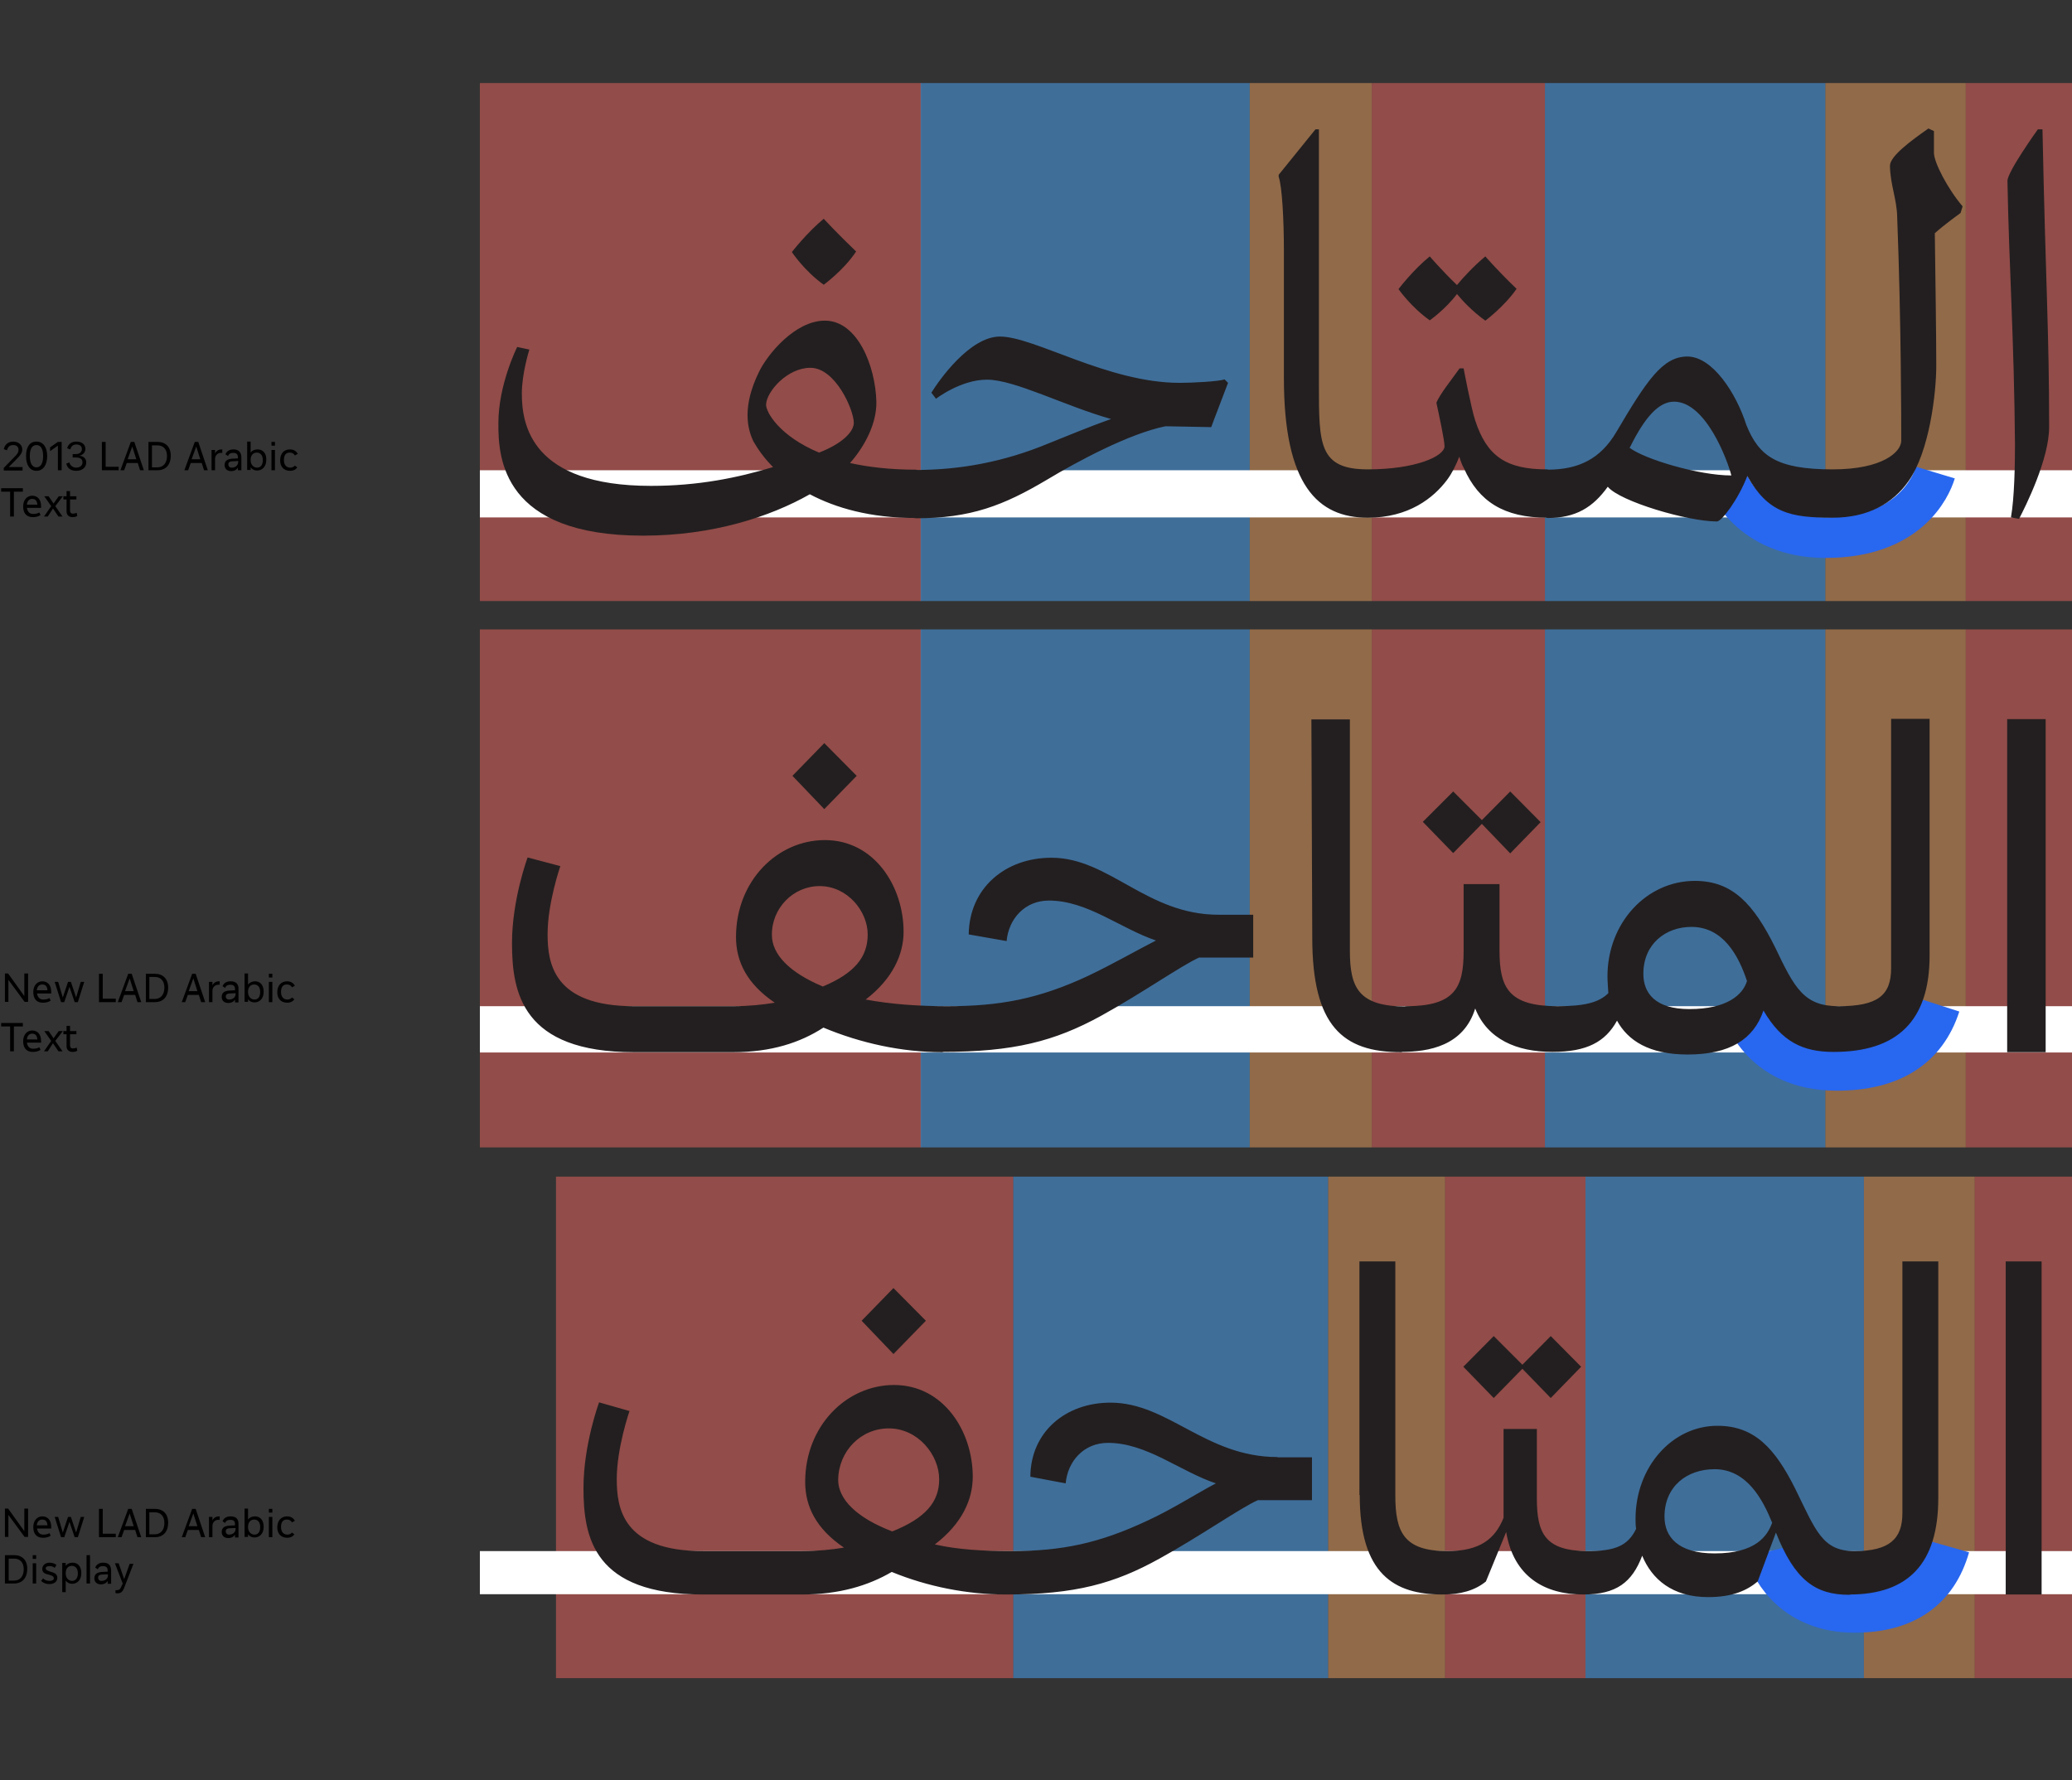 <?xml version="1.0" encoding="utf-8"?>
<!-- Generator: Adobe Illustrator 28.0.0, SVG Export Plug-In . SVG Version: 6.00 Build 0)  -->
<svg version="1.1" id="Layer_1" xmlns="http://www.w3.org/2000/svg" xmlns:xlink="http://www.w3.org/1999/xlink" x="0px" y="0px"
	 viewBox="0 0 715.9 615.1" enable-background="new 0 0 715.9 615.1" xml:space="preserve">
<rect x="0" y="0" width="715.9" height="615.1" fill="#333333" stroke="none"/>
<rect x="165.8" y="28.7" opacity="0.5" fill="#F26660" width="152.4" height="179"/>
<rect x="318.1" y="28.7" opacity="0.5" fill="#4CABFF" width="113.7" height="179"/>
<rect x="431.8" y="28.7" opacity="0.5" fill="#F1A360" width="42.2" height="179"/>
<rect x="474" y="28.7" opacity="0.5" fill="#F26660" width="59.8" height="179"/>
<rect x="533.8" y="28.7" opacity="0.5" fill="#4CABFF" width="96.9" height="179"/>
<rect x="630.7" y="28.7" opacity="0.5" fill="#F1A360" width="48.5" height="179"/>
<rect x="679.2" y="28.7" opacity="0.5" fill="#F26660" width="36.8" height="179"/>
<rect x="165.8" y="217.5" opacity="0.5" fill="#F26660" width="152.4" height="179"/>
<rect x="318.1" y="217.5" opacity="0.5" fill="#4CABFF" width="113.7" height="179"/>
<rect x="431.8" y="217.5" opacity="0.5" fill="#F1A360" width="42.2" height="179"/>
<rect x="474" y="217.5" opacity="0.5" fill="#F26660" width="59.8" height="179"/>
<rect x="533.8" y="217.5" opacity="0.5" fill="#4CABFF" width="96.9" height="179"/>
<rect x="630.7" y="217.5" opacity="0.5" fill="#F1A360" width="48.5" height="179"/>
<rect x="679.2" y="217.5" opacity="0.5" fill="#F26660" width="36.8" height="179"/>
<rect x="192.1" y="406.6" opacity="0.5" fill="#F26660" width="158" height="173.3"/>
<rect x="350.1" y="406.6" opacity="0.5" fill="#4CABFF" width="108.8" height="173.3"/>
<rect x="458.9" y="406.6" opacity="0.5" fill="#F1A360" width="40.4" height="173.3"/>
<rect x="499.3" y="406.6" opacity="0.5" fill="#F26660" width="48.5" height="173.3"/>
<rect x="547.8" y="406.6" opacity="0.5" fill="#4CABFF" width="96.2" height="173.3"/>
<rect x="644" y="406.6" opacity="0.5" fill="#F1A360" width="38.3" height="173.3"/>
<rect x="682.3" y="406.6" opacity="0.5" fill="#F26660" width="33.7" height="173.3"/>
<rect x="165.8" y="162.5" fill="#FFFFFF" width="550.2" height="16.3"/>
<rect x="165.8" y="347.7" fill="#FFFFFF" width="550.2" height="16"/>
<g>
	<path fill="none" stroke="#2867EF" stroke-width="14" d="M596.6,165.7c0.3,0.8,7.7,20.1,34.2,20.1c28.5,0,36.3-17.2,37.9-22.5"/>
</g>
<rect x="165.8" y="536" fill="#FFFFFF" width="550.2" height="14.9"/>
<g>
	<path fill="none" stroke="#2867EF" stroke-width="14" d="M601.7,347.9c0.2,0.8,5.9,22,32.9,22c18.9,0,30.9-7.6,35.7-22.5"/>
	<path fill="none" stroke="#2867EF" stroke-width="14" d="M610.3,536.3c1.8,7.2,10.4,20.9,30.4,20.9c17.5,0,28.6-7.6,32.9-22.7"/>
	<path fill="#231F20" d="M706.8,248.5h-13.3v115.1h13.3V248.5z M653.4,334.6c0,9.4-4.7,13.1-18.1,13.1l-2.8,0.5l-1.7,14.8l2.8,0.5
		c21.8,0,33.1-10.6,33.1-33.3v-81.8h-13.3V334.6z M583.7,348.7c-11.9,0-15.9-5.6-15.9-12.2c0-10.3,7.7-16.2,16.6-16.2
		c10.8,0,16.2,9.6,19.2,18.7C602.2,343.7,596.8,348.7,583.7,348.7 M635.3,347.7c-12,0-15.2-6.1-22.1-20.6
		c-7.3-14.6-14.5-22.7-27.6-22.7c-16.7,0-30.2,14.5-30.2,33c0,1.9,0.2,3.8,0.3,5.8c-3.3,3.3-8.4,4.5-17.6,4.5l-2.8,0.5l-1.7,14.8
		l2.8,0.5c11.9,0,18.3-3.5,22.3-10.8c3.7,6.8,11,11.7,24.4,11.7c14.5,0,22.8-5.2,26.2-15.2c6.3,10.8,13.6,14.3,24.2,14.3l2.8-0.5
		l1.7-14.8L635.3,347.7z M538.2,347.7c-16.9,0-20.1-6.3-20.1-19.2v-23h-12.4v23.2c0,12.7-3.1,19-19.9,19l-2.8,0.5l-1.7,14.8l2.8,0.5
		c9.6,0,21.6-2.1,25.6-15c4.2,10.6,14.3,15,26.7,15l2.8-0.5l1.7-14.8L538.2,347.7z M521.8,294.9l10.5-10.8l-10.5-10.6l-9.8,9.9
		l-9.9-9.9L491.6,284l10.5,10.8l9.9-10.1L521.8,294.9z M453.4,324c0,30.5,10.5,39.6,30.7,39.6l2.8-0.5l1.7-14.8l-2.8-0.5
		c-16.4,0-19.4-6.5-19.4-19.2v-80h-13.3L453.4,324z M421,316.1c-24.8,0-37.8-19.7-57.7-19.7c-16,0-28.4,10.5-28.6,26.5l13.1,2.3
		c0.7-7.7,6.3-14,14.6-14c13.3,0,24.6,9.6,37,13.8c-7.2,3.7-15,8.2-23.4,12.2c-17.1,8-30.5,10.5-48.8,10.5l-2.8,0.5l-1.7,14.8
		l2.8,0.5c24.8,0,38.9-3.7,54.8-12.4c14-7.7,28.1-17.6,34-20.2h18.7v-14.8H421z M283.2,306.2c9.6,0,16.6,8.7,16.6,16.7
		c0,7.8-4.5,13.4-15.5,18c-11.7-4.9-17.6-11.2-17.6-17.8C266.6,313.9,274,306.2,283.2,306.2 M327.2,347.7c-10.1,0-19.5-0.7-28.1-2.3
		c9.4-7.2,13.1-15.7,13.1-23.4c0-15.7-10.1-31.7-27.2-31.7c-16.4,0-30.7,14.1-30.7,33.5c0,8.5,3.8,16.2,13.4,22.7
		c-4.2,0.7-9.1,1.2-14.5,1.2H219c-27.9,0-29.8-15-29.8-24.9c0-10.8,4.4-23.5,4.4-23.5l-11.3-3c0,0-5.4,14.5-5.4,29.6
		c0,17.1,3.5,37.7,42.2,37.7h34.2c13.1,0,23.2-3.3,31.2-8.5c12.9,5.4,27.2,8.5,41,8.5l2.8-0.5l1.7-14.8L327.2,347.7z M284.8,256.8
		l-11,11.3l11,11.5l11.2-11.5L284.8,256.8z"/>
	<path fill="#231F20" d="M708,147.6c0-33.5-1.2-49.2-2.3-102.9h-1.6c0,0-10.5,14.6-10.5,17.8c0.5,29,2.3,54.2,2.6,91.2
		c0,6.8-0.2,18.5-1.4,25.1l2.8,0.5C699.8,175.1,708,158.7,708,147.6 M655.5,75c1.4,36.3,1.4,71.3,1.4,77.3c0,3.8-6.3,9.9-23.7,9.9
		l-2.8,0.5v15.7l2.8,0.5c12.2,0,20.8-4.9,26.2-12.6c7.3-10.3,9.6-30.7,9.6-39.8c0-11-0.3-30.7-0.5-45.9c3.3-3,8.9-7,8.9-7l0.7-2.3
		c-5.2-6.1-9.9-15.2-9.9-18.5v-7.5l-1.9-0.9c-6.3,4.4-13.3,9.6-13.3,12.9C653.1,63.8,655.4,68.9,655.5,75 M598.2,164.3
		c-11.2,0-30-5.6-35.2-9.6l0.2-0.2c5.1-10.3,9.9-15.7,15.2-15.7C589.4,138.8,596.9,159.1,598.2,164.3 M633.2,178.9l2.8-0.5v-15.7
		l-2.8-0.5c-19.5,0-25.5-4.7-29.8-15.3c-3.5-11-11.7-23.7-20.4-23.7c-8.5,0-14,8.2-24.6,26.2c-5.4,9.1-12.9,12.9-23.7,12.9l-2.8,0.5
		v15.7l2.8,0.5c9.8,0,15.7-3.7,20.8-10.8c4.2,5.1,27.7,12,37.7,12c1.7,0,7.5-7.8,10.5-15.7C610.9,177.2,618.4,178.9,633.2,178.9
		 M513.2,110.8c0,0,6.6-4.9,10.8-11c-6.1-5.8-10.8-11.2-10.8-11.2c-4.2,3.5-8,7.7-9.8,9.9c-5.4-5.2-9.4-9.9-9.4-9.9
		c-5.8,4.7-10.8,11.3-10.8,11.3s4.2,6.1,10.8,10.8c0,0,5.4-3.8,9.4-9.1C505.2,103.8,508.7,107.6,513.2,110.8 M534.5,162.2
		c-14.3,0-20.8-4.7-24.8-16.9c-1.4-4.2-4-18-4-18h-1.4c-2.3,3.3-7,9.1-8,11.9c0.9,4.2,2.8,12.9,2.8,15c0,3.5-10.1,8-26.5,8l-2.8,0.5
		v15.7l2.8,0.5c14.1,0,22.7-6.8,27.4-13.1c1.7-2.3,3.1-5.1,4.2-8c0.5,1.6,1,3,1.6,4c5.1,11.5,13.8,17.1,28.8,17.1l3-0.5v-15.7
		L534.5,162.2z M443.6,86.5v44.1c0,37.1,11.7,48.3,29,48.3l2.8-0.5v-15.7l-2.8-0.5c-16.9,0-16.9-8.7-16.9-29V44.7h-1.2
		c-4,4.9-12.7,15.7-12.7,15.7v0.7C443,64.5,443.6,76.2,443.6,86.5 M418.5,147.6c0-0.2,5.8-15.2,5.8-15.3l-1.2-1.2
		c-1.9,0.7-10.8,1.2-15.5,1.2c-24.8,0-50.2-16-62.1-16c-10.5,0-21.1,15.2-23.7,19.4l1.6,2.1c0,0,8.5-6.6,17.6-6.6
		c9.6,0,26.9,9.1,42.9,13.6c-8,2.8-16.2,6.3-21.8,8.5c-15.2,6.3-30.3,9.1-45.7,9.1l-2.8,0.5v15.7l2.8,0.5c19,0,30.3-4.4,45.3-13.3
		c10.8-6.5,28.6-16,41-18.5L418.5,147.6z M284.6,98.4c0,0,7-5.1,11.2-11.5c-6.1-5.8-11.2-11.3-11.2-11.3c-5.9,4.9-11,11.5-11,11.5
		S277.8,93.5,284.6,98.4 M264.7,139.7c0.2-4.4,7.3-12.6,15.3-12.6c8.7,0,15,14.6,15,19c0,3.1-4,7.2-12,10.3
		C269.3,150.7,264.5,142.3,264.7,139.7 M222.2,185.1c23.9,0,43.9-6.5,57.6-14.3c8.9,4.7,20.8,8.2,36.6,8.2l2.8-0.5v-15.7l-2.8-0.5
		c-8.9,0-16.4-0.9-22.7-2.3c5.1-5.8,9.2-13.6,9.1-21.1c-0.3-12.4-6.5-28.1-17.8-28.1c-10.3,0-19.9,11.7-22.8,17.8
		c-5.8,11.9-4,19.5-1.9,23.9c1.6,2.8,3.8,5.9,6.8,8.9c-12.2,3.7-25.8,6.5-42.2,6.5c-41.5,0-44.6-21.3-44.6-31.9
		c0-7,2.6-15.2,2.6-15.2l-4.2-0.9c0,0-6.5,12.9-6.5,26.3C172.1,158.4,173.7,185.1,222.2,185.1"/>
	<path fill="#231F20" d="M705.4,435.9h-12.4V551h12.4V435.9z M657.3,522.9c0,8.9-4.5,13.1-16.6,13.1l-2.8,0.5l-1.7,14l2.8,0.5
		c20.2,0,30.7-10.6,30.7-33.3v-81.8h-12.4V522.9z M592.4,536.8c-12.7,0-17.3-5.8-17.3-12.7c0-10.5,7.8-16.4,17.3-16.4
		c11.2,0,16.7,10.6,19.9,18.5C610.7,530.7,606.7,536.8,592.4,536.8 M640.7,536c-11,0-13.3-7-20.4-21.5c-7-14-14.1-21.8-26.9-21.8
		c-15.7,0-28.3,14.3-28.3,32.1c0,1.2,0,2.4,0.2,3.5c-2.8,5.8-7.2,7.7-16.6,7.7l-2.8,0.5l-1.7,14l2.8,0.5c11.5,0,16.9-4.2,20.4-13.4
		c3.3,8,10.3,14.3,22.8,14.3c8.4,0,13.4-2.3,17.1-5.4l6.3-16.9c6.5,16.4,13.6,21.5,25.3,21.5l2.8-0.5l1.7-14L640.7,536z M548.8,536
		c-15,0-17.8-6.1-17.8-18.3v-23.9h-11.5v30.7c-3,7.5-8.4,11.5-19.4,11.5l-2.8,0.5l-1.7,14l2.8,0.5c6.3,0,11.2-1.4,15-4.5l7-17.1
		c2.6,15.5,13.3,21.6,26.7,21.6l2.8-0.5l1.7-14L548.8,536z M535.8,483.1l10.5-10.8l-10.5-10.6l-9.8,9.9l-9.9-9.9l-10.5,10.6
		l10.5,10.8L526,473L535.8,483.1z M469.8,516.6c0,27.4,11.9,34.4,28.6,34.4l2.8-0.5l1.7-14l-2.8-0.5c-15,0-18-6.5-18-19.2v-80.9
		h-12.4V516.6z M441.4,503.5c-24.8,0-37.8-18.8-57.7-18.8c-15.5,0-27.6,10.1-27.7,25.6l12.2,2.3c0.7-7.7,6.3-14,14.6-14
		c13.4,0,24.8,9.8,37.3,14c-7.2,3.8-15,8.9-23.7,12.9c-16.6,7.8-29.5,10.5-47.1,10.5l-2.8,0.5l-1.7,14l2.8,0.5
		c23.9,0,37.5-3.8,53-12.4c14-7.7,28.1-17.6,34-20.2h18.7v-14.8H441.4z M307.1,493.6c10.1,0,17.4,9.2,17.4,17.6
		c0,7.8-4.7,13.4-16.2,18c-12.4-4.7-18.7-11.2-18.7-17.8C289.7,501.6,297.3,493.6,307.1,493.6 M349.3,536c-9.6,0-18.3-0.5-26.3-2.3
		c9.4-7.2,13.1-15.5,13.1-23.4c0-15.7-10.1-31.7-27.2-31.7c-16.4,0-30.7,14.1-30.7,33.5c0,8.5,3.8,16.2,13.4,22.7
		c-4.2,0.7-9.1,1.2-14.5,1.2h-34.2c-27.9,0-29.8-15-29.8-24.9c0-10.8,4.4-23.5,4.4-23.5l-10.5-3c0,0-5.4,14.5-5.4,29.6
		c0,17.1,3.5,36.8,41.3,36.8h34.2c12.9,0,23-3.1,31-7.8c12.4,5.1,26.2,7.8,39.4,7.8l2.8-0.5l1.7-14L349.3,536z M308.7,445.1
		l-11,11.3l11,11.5l11.2-11.5L308.7,445.1z"/>
</g>
<path d="M42.9,545.7l-1.9-5.5h-1.3l2.7,7l-0.6,1.3c-0.3,0.8-0.8,1-1.5,1c-0.1,0-0.3,0-0.4,0v1c0.1,0,0.4,0.1,0.6,0.1
	c1.3,0,1.9-0.6,2.4-1.9l3.2-8.3h-1.3L42.9,545.7z M35,546.3c-0.7,0-1.1-0.5-1.1-1.1c0-0.7,0.4-1.1,1.6-1.1l1.8-0.1v0.4
	C37.3,545.7,36.2,546.3,35,546.3 M35.7,540c-1.4,0-2.4,0.6-2.8,1.7l0.9,0.6c0.3-0.9,1-1.1,1.8-1.1c1,0,1.6,0.4,1.6,1.5v0.4l-1.9,0.1
	c-1.8,0.1-2.7,0.8-2.7,2.2c0,1.1,0.7,2.1,2.3,2.1c1,0,1.8-0.4,2.3-1.2v1h1.2v-4.5C38.4,540.9,37.5,540,35.7,540 M31.1,537.4h-1.2
	v9.8h1.2V537.4z M24.9,546.3c-1.1,0-2.2-0.9-2.2-2.6v-0.1c0-1.6,0.9-2.5,2.1-2.5c1.2,0,2.1,0.8,2.1,2.6
	C26.9,545.6,25.9,546.3,24.9,546.3 M25.1,540c-0.9,0-1.8,0.3-2.4,1.1v-1h-1.2v10.1h1.2v-4c0.5,0.7,1.3,1.1,2.2,1.1
	c1.7,0,3.2-1.2,3.2-3.7C28.1,541.3,26.9,540,25.1,540 M14.2,546.3c0.7,0.7,1.7,1.1,2.8,1.1c1.7,0,2.8-0.8,2.8-2.2
	c0-1.4-1.3-1.8-2.4-2.1c-0.8-0.3-1.6-0.5-1.6-1.1c0-0.6,0.5-0.8,1.3-0.8c0.7,0,1.2,0.1,1.8,0.6l0.6-1c-0.5-0.5-1.5-0.8-2.4-0.8
	c-1.4,0-2.5,0.9-2.5,2.2c0,1.3,1.1,1.7,2.1,1.9c1,0.3,1.9,0.5,1.9,1.3c0,0.6-0.6,0.9-1.5,0.9s-1.7-0.3-2.2-0.9L14.2,546.3z
	 M11.3,547.2h1.2v-7h-1.2V547.2z M11.3,538.7h1.2v-1.3h-1.2V538.7z M3,546.1v-7.5h1.9c2,0,3.3,1.3,3.3,3.7c0,2.4-1.3,3.9-3.3,3.9H3z
	 M4.9,537.4H1.7v9.8h3.1c2.8,0,4.6-1.8,4.6-5C9.5,539.1,7.6,537.4,4.9,537.4"/>
<path d="M95.8,527.8c0,1.9,1,3.6,3.5,3.6c1,0,1.9-0.4,2.4-1.2l-0.8-0.6c-0.5,0.5-1,0.7-1.6,0.7c-1.4,0-2.2-1-2.2-2.6
	c0-1.9,0.8-2.6,2-2.6c0.8,0,1.4,0.3,1.8,1l1-0.6c-0.5-0.8-1.3-1.5-2.7-1.5C97.2,524,95.8,525.4,95.8,527.8 M92.9,531.2h1.2v-7h-1.2
	V531.2z M92.9,522.7h1.2v-1.3h-1.2V522.7z M87.9,530.3c-1.1,0-2.2-0.9-2.2-2.6v-0.1c0-1.6,0.9-2.5,2.1-2.5c1.2,0,2.1,0.8,2.1,2.6
	C89.9,529.6,89,530.3,87.9,530.3 M88.1,524c-0.9,0-1.8,0.3-2.4,1.1v-3.8h-1.2v9.8h1.2v-0.9c0.5,0.7,1.3,1.1,2.2,1.1
	c1.7,0,3.2-1.2,3.2-3.7C91.1,525.3,89.9,524,88.1,524 M79.1,530.3c-0.7,0-1.1-0.5-1.1-1.1c0-0.7,0.4-1.1,1.6-1.1l1.8-0.1v0.4
	C81.3,529.7,80.3,530.3,79.1,530.3 M79.7,524c-1.4,0-2.4,0.6-2.8,1.7l0.9,0.6c0.3-0.9,1-1.1,1.8-1.1c1,0,1.6,0.4,1.6,1.5v0.4
	l-1.9,0.1c-1.8,0.1-2.7,0.8-2.7,2.2c0,1.1,0.7,2.1,2.3,2.1c1,0,1.8-0.4,2.3-1.2v1h1.2v-4.5C82.5,524.9,81.5,524,79.7,524 M75.7,524
	c-0.7,0-1.7,0.2-2.3,1.4v-1.2h-1.2v7h1.2v-3.9c0-1.4,1.1-2.1,1.9-2.1c0.2,0,0.4,0,0.6,0V524H75.7z M66.8,523l1.4,4.4h-3L66.8,523z
	 M70.9,531.2l-3.3-9.8h-1.2l-3.6,9.8H64l0.9-2.5h3.8l0.8,2.5H70.9z M51.6,530.1v-7.5h1.9c2,0,3.3,1.3,3.3,3.7c0,2.4-1.3,3.9-3.3,3.9
	H51.6z M53.5,521.4h-3.1v9.8h3.1c2.8,0,4.6-1.8,4.6-5C58.1,523.1,56.3,521.4,53.5,521.4 M44.8,523l1.4,4.4h-3L44.8,523z M48.8,531.2
	l-3.3-9.8h-1.2l-3.6,9.8h1.3l0.9-2.5h3.8l0.8,2.5H48.8z M35.5,521.4h-1.3v9.8H40V530h-4.5V521.4z M26.3,529.6l-1.8-5.4h-1l-1.8,5.4
	l-1.6-5.4h-1.2l2.2,7h1.1l1.8-5.3l1.8,5.3h1.1l2.2-7h-1.2L26.3,529.6z M14.6,525.1c1,0,1.7,0.5,1.8,2h-3.7
	C12.9,525.7,13.6,525.1,14.6,525.1 M14.6,524c-1.7,0-3.1,1.4-3.1,3.7c0,2.5,1.3,3.7,3.3,3.7c1.1,0,1.9-0.2,2.7-0.7l-0.4-0.9
	c-0.7,0.4-1.4,0.5-2.2,0.5c-1.1,0-1.9-0.7-2.1-2.1h4.9v-0.5C17.7,525.1,16.3,524,14.6,524 M8.4,529.1l-5.6-7.8H1.7v9.8h1.2v-7.6
	l5.6,7.6h1.2v-9.8H8.4V529.1z"/>
<path d="M26.5,362c-0.4,0.2-1,0.3-1.3,0.3c-0.6,0-1-0.3-1-1.1v-3.8h2.2v-1.1h-2.2v-1.8H23v1.8h-1.1v1.1H23v4.2c0,1.2,0.9,1.9,2,1.9
	c0.7,0,1.2-0.1,1.7-0.4L26.5,362z M16.5,363.3l1.8-2.8l1.9,2.8h1.4l-2.5-3.6l2.6-3.4h-1.4l-1.8,2.5l-1.7-2.5h-1.5l2.4,3.4l-2.5,3.6
	H16.5z M11.1,357.2c1,0,1.7,0.5,1.8,2H9.3C9.4,357.8,10.2,357.2,11.1,357.2 M11.1,356.1c-1.7,0-3.1,1.4-3.1,3.7
	c0,2.5,1.3,3.7,3.3,3.7c1.1,0,1.9-0.2,2.7-0.7l-0.4-0.9c-0.7,0.4-1.4,0.5-2.2,0.5c-1.1,0-1.9-0.7-2.1-2.1h4.9v-0.5
	C14.2,357.2,12.8,356.1,11.1,356.1 M7.9,353.5H0.4v1.2h3.1v8.6h1.3v-8.6h3.1V353.5z"/>
<path d="M95.8,342.9c0,1.9,1,3.6,3.5,3.6c1,0,1.9-0.4,2.4-1.2l-0.8-0.6c-0.5,0.5-1,0.7-1.6,0.7c-1.4,0-2.2-1-2.2-2.6
	c0-1.9,0.8-2.6,2-2.6c0.8,0,1.4,0.3,1.8,1l1-0.6c-0.5-0.8-1.3-1.5-2.7-1.5C97.2,339.1,95.8,340.5,95.8,342.9 M92.9,346.3h1.2v-7
	h-1.2V346.3z M92.9,337.8h1.2v-1.3h-1.2V337.8z M87.9,345.4c-1.1,0-2.2-0.9-2.2-2.6v-0.1c0-1.6,0.9-2.5,2.1-2.5
	c1.2,0,2.1,0.8,2.1,2.6C89.9,344.7,89,345.4,87.9,345.4 M88.1,339.1c-0.9,0-1.8,0.4-2.4,1.1v-3.8h-1.2v9.8h1.2v-0.9
	c0.5,0.7,1.3,1.1,2.2,1.1c1.7,0,3.2-1.2,3.2-3.7C91.1,340.4,89.9,339.1,88.1,339.1 M79.1,345.4c-0.7,0-1.1-0.5-1.1-1
	c0-0.7,0.4-1.1,1.6-1.1l1.8-0.1v0.4C81.3,344.8,80.3,345.4,79.1,345.4 M79.7,339.1c-1.4,0-2.4,0.6-2.8,1.7l0.9,0.6
	c0.3-0.9,1-1.1,1.8-1.1c1,0,1.6,0.4,1.6,1.5v0.4l-1.9,0.1c-1.8,0.1-2.7,0.8-2.7,2.2c0,1.1,0.7,2.1,2.3,2.1c1,0,1.8-0.4,2.3-1.2v1
	h1.2v-4.5C82.5,340,81.5,339.1,79.7,339.1 M75.7,339.1c-0.7,0-1.7,0.2-2.3,1.4v-1.2h-1.2v7h1.2v-3.9c0-1.4,1.1-2.1,1.9-2.1
	c0.2,0,0.4,0,0.6,0v-1.2H75.7z M66.8,338.1l1.4,4.4h-3L66.8,338.1z M70.9,346.3l-3.3-9.8h-1.2l-3.6,9.8H64l0.9-2.5h3.8l0.8,2.5H70.9
	z M51.6,345.1v-7.5h1.9c2,0,3.3,1.3,3.3,3.7c0,2.4-1.3,3.9-3.3,3.9H51.6z M53.5,336.5h-3.1v9.8h3.1c2.8,0,4.6-1.8,4.6-5
	C58.1,338.2,56.3,336.5,53.5,336.5 M44.8,338.1l1.4,4.4h-3L44.8,338.1z M48.8,346.3l-3.3-9.8h-1.2l-3.6,9.8h1.3l0.9-2.5h3.8l0.8,2.5
	H48.8z M35.5,336.5h-1.3v9.8H40v-1.2h-4.5V336.5z M26.3,344.7l-1.8-5.4h-1l-1.8,5.4l-1.6-5.4h-1.2l2.2,7h1.1L24,341l1.8,5.3h1.1
	l2.2-7h-1.2L26.3,344.7z M14.6,340.2c1,0,1.7,0.5,1.8,2h-3.7C12.9,340.8,13.6,340.2,14.6,340.2 M14.6,339.1c-1.7,0-3.1,1.4-3.1,3.7
	c0,2.5,1.3,3.7,3.3,3.7c1.1,0,1.9-0.2,2.7-0.7l-0.4-0.9c-0.7,0.4-1.4,0.5-2.2,0.5c-1.1,0-1.9-0.7-2.1-2.1h4.9v-0.5
	C17.7,340.2,16.3,339.1,14.6,339.1 M8.4,344.2l-5.6-7.8H1.7v9.8h1.2v-7.6l5.6,7.6h1.2v-9.8H8.4V344.2z"/>
<path d="M26.5,177.2c-0.4,0.2-1,0.3-1.3,0.3c-0.6,0-1-0.3-1-1.1v-3.8h2.2v-1.1h-2.2v-1.8H23v1.8h-1.1v1.1H23v4.2
	c0,1.2,0.9,1.9,2,1.9c0.7,0,1.2-0.1,1.7-0.4L26.5,177.2z M16.5,178.5l1.8-2.8l1.9,2.8h1.4l-2.5-3.6l2.6-3.4h-1.4l-1.8,2.5l-1.7-2.5
	h-1.5l2.4,3.4l-2.5,3.6H16.5z M11.1,172.4c1,0,1.7,0.5,1.8,2H9.3C9.4,173,10.2,172.4,11.1,172.4 M11.1,171.3c-1.7,0-3.1,1.4-3.1,3.7
	c0,2.5,1.3,3.7,3.3,3.7c1.1,0,1.9-0.2,2.7-0.7l-0.4-0.9c-0.7,0.4-1.4,0.5-2.2,0.5c-1.1,0-1.9-0.7-2.1-2.1h4.9V175
	C14.2,172.4,12.8,171.3,11.1,171.3 M7.9,168.7H0.4v1.2h3.1v8.6h1.3v-8.6h3.1V168.7z"/>
<path d="M96.8,159.1c0,1.9,1,3.6,3.5,3.6c1,0,1.9-0.4,2.4-1.2l-0.8-0.6c-0.5,0.5-1,0.7-1.6,0.7c-1.4,0-2.2-1-2.2-2.6
	c0-1.9,0.8-2.6,2-2.6c0.8,0,1.4,0.3,1.8,1l1-0.6c-0.5-0.8-1.3-1.5-2.7-1.5C98.1,155.3,96.8,156.7,96.8,159.1 M93.8,162.5H95v-7h-1.2
	V162.5z M93.8,154H95v-1.3h-1.2V154z M88.8,161.6c-1.1,0-2.2-0.9-2.2-2.6v-0.1c0-1.6,0.9-2.5,2.1-2.5c1.2,0,2.1,0.8,2.1,2.6
	C90.8,160.9,89.9,161.6,88.8,161.6 M89,155.3c-0.9,0-1.8,0.3-2.4,1.1v-3.8h-1.2v9.8h1.2v-0.9c0.5,0.7,1.3,1.1,2.2,1.1
	c1.7,0,3.2-1.2,3.2-3.7C92.1,156.6,90.8,155.3,89,155.3 M80,161.6c-0.7,0-1.1-0.5-1.1-1.1c0-0.7,0.4-1.1,1.6-1.1l1.8-0.1v0.4
	C82.2,161,81.2,161.6,80,161.6 M80.7,155.3c-1.4,0-2.4,0.6-2.8,1.7l0.9,0.6c0.3-0.9,1-1.1,1.8-1.1c1,0,1.6,0.4,1.6,1.5v0.4l-1.9,0.1
	c-1.8,0.1-2.7,0.8-2.7,2.2c0,1.1,0.7,2.1,2.3,2.1c1,0,1.8-0.4,2.3-1.2v0.9h1.2V158C83.4,156.3,82.4,155.3,80.7,155.3 M76.6,155.3
	c-0.7,0-1.7,0.2-2.3,1.4v-1.2h-1.2v7h1.2v-3.9c0-1.4,1.1-2.1,1.9-2.1c0.2,0,0.4,0,0.6,0v-1.2H76.6z M67.8,154.3l1.4,4.4h-3
	L67.8,154.3z M71.8,162.5l-3.3-9.8h-1.2l-3.6,9.8h1.3l0.9-2.5h3.8l0.8,2.5H71.8z M52.5,161.4v-7.5h1.9c2,0,3.3,1.3,3.3,3.7
	c0,2.4-1.3,3.9-3.3,3.9H52.5z M54.4,152.7h-3.1v9.8h3.1c2.8,0,4.6-1.8,4.6-5C59,154.4,57.2,152.7,54.4,152.7 M45.7,154.3l1.4,4.4h-3
	L45.7,154.3z M49.7,162.5l-3.3-9.8h-1.2l-3.6,9.8h1.3l0.9-2.5h3.8l0.8,2.5H49.7z M36.5,152.7h-1.3v9.8H41v-1.2h-4.5V152.7z
	 M26.4,162.7c2,0,3.4-1.2,3.4-2.9c0-1.4-1-2.2-2.4-2.3v0c1.2-0.3,2.1-1.1,2.1-2.4c0-1.5-1.2-2.5-3.1-2.5c-1.8,0-2.8,0.9-3.2,2.3
	l1.1,0.4c0.3-1.1,0.9-1.7,2.1-1.7c1.2,0,1.9,0.6,1.9,1.6c0,1-0.8,1.7-2,1.7h-1.2v1.2h1.2c1.4,0,2.2,0.5,2.2,1.7
	c0,1.1-0.9,1.8-2.2,1.8c-1.2,0-2.2-0.9-2.3-1.8l-1.1,0.4C23.3,161.9,24.5,162.7,26.4,162.7 M17.3,154.6v1.3L20,154v8.5h1.3v-9.8H20
	L17.3,154.6z M12.6,161.5c-1.5,0-2.3-1.5-2.3-3.9c0-2.5,0.8-3.8,2.3-3.8c1.5,0,2.3,1.3,2.3,3.8C14.9,160,14.1,161.5,12.6,161.5
	 M12.6,162.7c2.3,0,3.7-2,3.7-5.1c0-3.1-1.4-5-3.7-5c-2.3,0-3.6,1.8-3.6,5C9,160.7,10.3,162.7,12.6,162.7 M3.1,161.3l2.3-2.3
	c1.8-1.8,2.3-2.6,2.3-3.7c0-1.6-1.4-2.7-3.1-2.7c-1.8,0-2.9,1-3.3,2.6l1.1,0.4c0.4-1.3,1-1.8,2.2-1.8c1.1,0,1.8,0.6,1.8,1.6
	c0,0.8-0.3,1.5-1.6,2.7c-1.2,1.2-2.3,2.4-3.5,3.6v0.9h6.5v-1.2H3.1z"/>
</svg>

